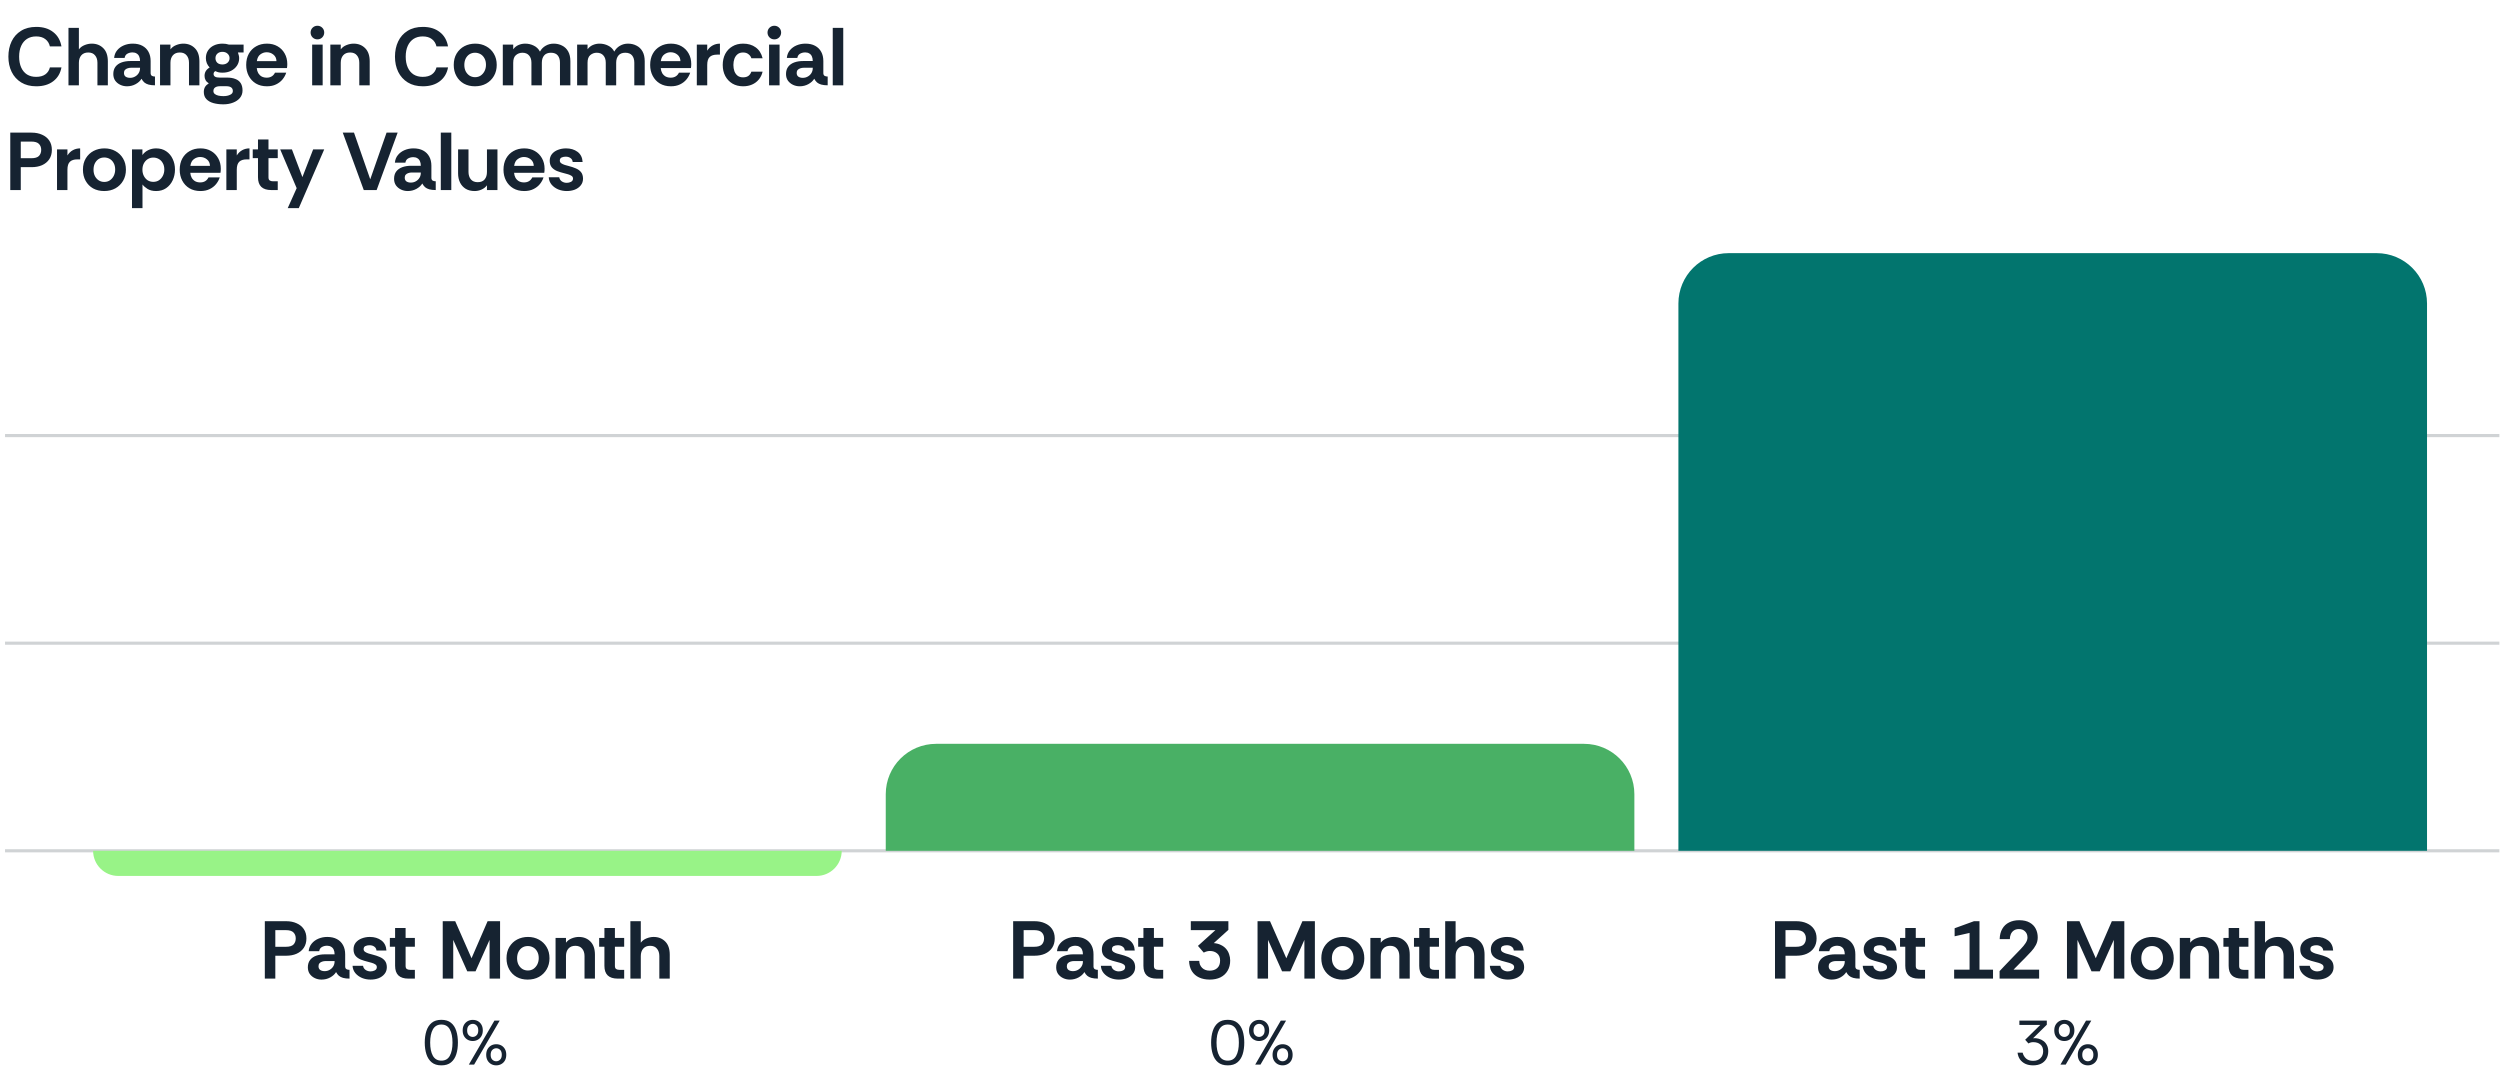<?xml version="1.0" encoding="UTF-8"?>
<svg xmlns="http://www.w3.org/2000/svg" width="358" height="156" viewBox="0 0 358 156" fill="none">
  <path d="M0.72 62.375H357.91" stroke="#162331" stroke-opacity="0.2" stroke-width="0.45"></path>
  <path d="M0.72 92.103H357.91" stroke="#162331" stroke-opacity="0.2" stroke-width="0.45"></path>
  <path d="M0.72 121.832H357.91" stroke="#162331" stroke-opacity="0.2" stroke-width="0.45"></path>
  <path d="M37.923 140.137V131.915H40.965C41.536 131.915 42.038 132.013 42.468 132.209C42.907 132.397 43.251 132.675 43.502 133.043C43.753 133.411 43.878 133.857 43.878 134.382C43.878 134.906 43.753 135.357 43.502 135.733C43.251 136.101 42.907 136.383 42.468 136.578C42.038 136.766 41.536 136.86 40.965 136.86H39.426V140.137H37.923ZM39.426 135.58H40.93C41.454 135.58 41.822 135.47 42.034 135.251C42.245 135.024 42.351 134.734 42.351 134.382C42.351 134.037 42.245 133.755 42.034 133.536C41.822 133.309 41.454 133.195 40.93 133.195H39.426V135.58ZM46.046 140.278C45.702 140.278 45.38 140.208 45.083 140.067C44.785 139.926 44.543 139.726 44.355 139.468C44.175 139.202 44.084 138.888 44.084 138.528C44.084 138.098 44.19 137.745 44.402 137.471C44.613 137.197 44.903 136.993 45.271 136.86C45.647 136.727 46.066 136.661 46.528 136.661H47.914C47.914 136.394 47.871 136.171 47.785 135.991C47.706 135.811 47.585 135.674 47.42 135.58C47.264 135.478 47.068 135.427 46.833 135.427C46.559 135.427 46.312 135.49 46.093 135.615C45.882 135.733 45.752 135.932 45.706 136.214H44.202C44.241 135.791 44.386 135.427 44.637 135.122C44.887 134.816 45.208 134.582 45.6 134.417C45.991 134.253 46.41 134.17 46.857 134.17C47.405 134.17 47.867 134.272 48.243 134.476C48.626 134.679 48.92 134.969 49.124 135.345C49.327 135.713 49.429 136.152 49.429 136.661V138.434C49.445 138.607 49.507 138.724 49.617 138.787C49.727 138.849 49.871 138.881 50.052 138.881V140.137C49.684 140.137 49.374 140.102 49.124 140.032C48.881 139.961 48.681 139.859 48.525 139.726C48.368 139.585 48.235 139.409 48.125 139.198C47.945 139.503 47.663 139.762 47.279 139.973C46.904 140.177 46.492 140.278 46.046 140.278ZM46.481 139.069C46.739 139.069 46.974 139.01 47.185 138.892C47.405 138.775 47.581 138.61 47.714 138.399C47.847 138.188 47.914 137.945 47.914 137.671V137.624H46.622C46.449 137.624 46.285 137.651 46.128 137.706C45.972 137.753 45.846 137.831 45.752 137.941C45.658 138.043 45.611 138.184 45.611 138.364C45.611 138.607 45.694 138.787 45.858 138.904C46.031 139.014 46.238 139.069 46.481 139.069ZM53.069 140.278C52.63 140.278 52.219 140.2 51.836 140.043C51.452 139.879 51.135 139.648 50.884 139.35C50.641 139.053 50.508 138.704 50.485 138.305H51.988C52.027 138.556 52.149 138.751 52.352 138.892C52.564 139.033 52.799 139.104 53.057 139.104C53.276 139.104 53.48 139.057 53.668 138.963C53.864 138.861 53.962 138.704 53.962 138.493C53.962 138.329 53.891 138.199 53.75 138.105C53.609 138.011 53.445 137.937 53.257 137.882C53.069 137.827 52.897 137.78 52.74 137.741C52.348 137.647 51.992 137.538 51.671 137.412C51.35 137.279 51.096 137.099 50.908 136.872C50.72 136.637 50.626 136.328 50.626 135.944C50.626 135.568 50.731 135.247 50.943 134.981C51.162 134.715 51.448 134.515 51.8 134.382C52.16 134.241 52.548 134.17 52.963 134.17C53.613 134.17 54.161 134.335 54.608 134.664C55.054 134.993 55.297 135.478 55.336 136.12H53.915C53.891 135.87 53.785 135.682 53.597 135.556C53.417 135.423 53.19 135.357 52.916 135.357C52.697 135.357 52.501 135.396 52.329 135.474C52.157 135.553 52.07 135.701 52.07 135.921C52.07 136.077 52.141 136.206 52.282 136.308C52.423 136.402 52.591 136.48 52.787 136.543C52.983 136.598 53.155 136.645 53.304 136.684C53.711 136.786 54.067 136.903 54.373 137.036C54.686 137.17 54.933 137.35 55.113 137.577C55.293 137.804 55.387 138.109 55.395 138.493C55.395 138.877 55.285 139.202 55.066 139.468C54.854 139.734 54.572 139.938 54.22 140.079C53.868 140.212 53.484 140.278 53.069 140.278ZM58.469 140.137C57.843 140.137 57.369 139.985 57.048 139.679C56.735 139.374 56.578 138.916 56.578 138.305V135.568H55.827V134.311H56.578V132.89H58.082V134.311H59.409V135.568H58.082V138.317C58.082 138.536 58.141 138.685 58.258 138.763C58.376 138.841 58.528 138.881 58.716 138.881H59.409V140.137H58.469ZM63.399 140.137V131.915H65.185L67.522 137.224L69.825 131.915H71.61V140.137H70.106V134.593L68.098 139.092H66.911L64.903 134.593V140.137H63.399ZM75.562 140.278C74.975 140.278 74.451 140.153 73.989 139.903C73.534 139.644 73.178 139.284 72.92 138.822C72.661 138.36 72.532 137.827 72.532 137.224C72.532 136.59 72.669 136.046 72.943 135.592C73.225 135.13 73.597 134.777 74.059 134.535C74.529 134.292 75.046 134.17 75.609 134.17C76.197 134.17 76.721 134.3 77.183 134.558C77.645 134.809 78.01 135.161 78.276 135.615C78.55 136.069 78.687 136.606 78.687 137.224C78.687 137.812 78.554 138.336 78.288 138.798C78.021 139.26 77.653 139.625 77.183 139.891C76.721 140.149 76.181 140.278 75.562 140.278ZM75.586 138.975C75.899 138.975 76.169 138.896 76.397 138.74C76.631 138.575 76.815 138.36 76.948 138.094C77.082 137.82 77.148 137.522 77.148 137.201C77.148 136.833 77.074 136.52 76.925 136.261C76.784 136.003 76.596 135.807 76.361 135.674C76.126 135.541 75.868 135.474 75.586 135.474C75.281 135.474 75.01 135.549 74.775 135.697C74.548 135.846 74.368 136.054 74.235 136.32C74.11 136.578 74.047 136.88 74.047 137.224C74.047 137.569 74.114 137.874 74.247 138.141C74.388 138.407 74.576 138.614 74.811 138.763C75.046 138.904 75.304 138.975 75.586 138.975ZM79.556 140.137V134.311H81.048V134.993C81.252 134.719 81.522 134.515 81.859 134.382C82.203 134.241 82.548 134.17 82.892 134.17C83.566 134.17 84.118 134.39 84.549 134.828C84.979 135.259 85.195 135.885 85.195 136.708V140.137H83.703V136.907C83.703 136.469 83.589 136.116 83.362 135.85C83.143 135.576 82.818 135.439 82.387 135.439C81.957 135.439 81.624 135.576 81.389 135.85C81.162 136.116 81.048 136.469 81.048 136.907V140.137H79.556ZM88.443 140.137C87.816 140.137 87.343 139.985 87.022 139.679C86.708 139.374 86.552 138.916 86.552 138.305V135.568H85.8V134.311H86.552V132.89H88.055V134.311H89.382V135.568H88.055V138.317C88.055 138.536 88.114 138.685 88.231 138.763C88.349 138.841 88.501 138.881 88.689 138.881H89.382V140.137H88.443ZM90.27 140.137V131.915H91.762V134.993C91.966 134.719 92.236 134.515 92.573 134.382C92.917 134.241 93.262 134.17 93.606 134.17C94.28 134.17 94.832 134.39 95.263 134.828C95.693 135.259 95.909 135.885 95.909 136.708V140.137H94.417V136.907C94.417 136.469 94.303 136.116 94.076 135.85C93.857 135.576 93.532 135.439 93.101 135.439C92.671 135.439 92.338 135.576 92.103 135.85C91.876 136.116 91.762 136.469 91.762 136.907V140.137H90.27Z" fill="#162331"></path>
  <path d="M63.203 152.56C62.627 152.56 62.164 152.416 61.816 152.128C61.468 151.839 61.216 151.449 61.059 150.956C60.903 150.464 60.825 149.911 60.825 149.299C60.825 148.686 60.903 148.134 61.059 147.641C61.216 147.149 61.468 146.758 61.816 146.47C62.164 146.182 62.627 146.038 63.203 146.038C63.78 146.038 64.24 146.179 64.582 146.461C64.93 146.743 65.182 147.131 65.338 147.623C65.495 148.116 65.573 148.674 65.573 149.299C65.573 149.923 65.495 150.482 65.338 150.974C65.182 151.467 64.93 151.854 64.582 152.137C64.24 152.419 63.78 152.56 63.203 152.56ZM63.203 151.884C63.756 151.884 64.158 151.653 64.411 151.191C64.669 150.728 64.798 150.098 64.798 149.299C64.798 148.5 64.669 147.87 64.411 147.407C64.158 146.945 63.756 146.713 63.203 146.713C62.657 146.713 62.252 146.945 61.987 147.407C61.729 147.87 61.6 148.5 61.6 149.299C61.6 150.098 61.729 150.728 61.987 151.191C62.252 151.653 62.657 151.884 63.203 151.884ZM67.137 152.452L70.803 146.146H71.56L67.893 152.452H67.137ZM67.695 149.074C67.425 149.074 67.179 149.011 66.957 148.885C66.74 148.758 66.569 148.584 66.443 148.362C66.317 148.134 66.254 147.867 66.254 147.56C66.254 147.248 66.317 146.981 66.443 146.758C66.575 146.53 66.752 146.353 66.975 146.227C67.197 146.107 67.44 146.047 67.704 146.047C67.975 146.047 68.218 146.107 68.434 146.227C68.65 146.347 68.821 146.521 68.948 146.749C69.013 146.864 69.062 146.99 69.092 147.128C69.122 147.26 69.137 147.404 69.137 147.56C69.137 147.873 69.071 148.143 68.938 148.371C68.812 148.593 68.641 148.764 68.425 148.885C68.209 149.011 67.966 149.074 67.695 149.074ZM67.695 148.488C67.906 148.488 68.089 148.41 68.245 148.254C68.407 148.098 68.488 147.867 68.488 147.56C68.488 147.248 68.41 147.014 68.254 146.858C68.098 146.695 67.915 146.614 67.704 146.614C67.494 146.614 67.305 146.695 67.137 146.858C66.975 147.014 66.894 147.248 66.894 147.56C66.894 147.867 66.975 148.098 67.137 148.254C67.299 148.41 67.485 148.488 67.695 148.488ZM71.064 152.56C70.794 152.56 70.548 152.497 70.326 152.371C70.11 152.245 69.938 152.071 69.812 151.848C69.686 151.62 69.623 151.353 69.623 151.047C69.623 150.734 69.686 150.467 69.812 150.245C69.944 150.017 70.119 149.839 70.335 149.713C70.557 149.593 70.8 149.533 71.064 149.533C71.335 149.533 71.578 149.593 71.794 149.713C72.01 149.833 72.181 150.008 72.308 150.236C72.374 150.35 72.422 150.476 72.452 150.614C72.482 150.746 72.497 150.89 72.497 151.047C72.497 151.359 72.434 151.629 72.308 151.857C72.181 152.08 72.01 152.251 71.794 152.371C71.578 152.497 71.335 152.56 71.064 152.56ZM71.055 151.974C71.272 151.974 71.458 151.896 71.614 151.74C71.776 151.584 71.857 151.353 71.857 151.047C71.857 150.734 71.779 150.5 71.623 150.344C71.467 150.188 71.281 150.11 71.064 150.11C70.854 150.11 70.668 150.188 70.506 150.344C70.344 150.5 70.263 150.734 70.263 151.047C70.263 151.353 70.341 151.584 70.497 151.74C70.659 151.896 70.845 151.974 71.055 151.974Z" fill="#162331"></path>
  <path d="M175.811 152.56C175.234 152.56 174.772 152.416 174.423 152.128C174.075 151.839 173.823 151.449 173.667 150.956C173.51 150.464 173.432 149.911 173.432 149.299C173.432 148.686 173.51 148.134 173.667 147.641C173.823 147.149 174.075 146.758 174.423 146.47C174.772 146.182 175.234 146.038 175.811 146.038C176.387 146.038 176.847 146.179 177.189 146.461C177.537 146.743 177.79 147.131 177.946 147.623C178.102 148.116 178.18 148.674 178.18 149.299C178.18 149.923 178.102 150.482 177.946 150.974C177.79 151.467 177.537 151.854 177.189 152.137C176.847 152.419 176.387 152.56 175.811 152.56ZM175.811 151.884C176.363 151.884 176.766 151.653 177.018 151.191C177.276 150.728 177.405 150.098 177.405 149.299C177.405 148.5 177.276 147.87 177.018 147.407C176.766 146.945 176.363 146.713 175.811 146.713C175.264 146.713 174.859 146.945 174.595 147.407C174.336 147.87 174.207 148.5 174.207 149.299C174.207 150.098 174.336 150.728 174.595 151.191C174.859 151.653 175.264 151.884 175.811 151.884ZM179.744 152.452L183.41 146.146H184.167L180.501 152.452H179.744ZM180.302 149.074C180.032 149.074 179.786 149.011 179.564 148.885C179.348 148.758 179.176 148.584 179.05 148.362C178.924 148.134 178.861 147.867 178.861 147.56C178.861 147.248 178.924 146.981 179.05 146.758C179.182 146.53 179.36 146.353 179.582 146.227C179.804 146.107 180.047 146.047 180.311 146.047C180.582 146.047 180.825 146.107 181.041 146.227C181.257 146.347 181.429 146.521 181.555 146.749C181.621 146.864 181.669 146.99 181.699 147.128C181.729 147.26 181.744 147.404 181.744 147.56C181.744 147.873 181.678 148.143 181.546 148.371C181.42 148.593 181.248 148.764 181.032 148.885C180.816 149.011 180.573 149.074 180.302 149.074ZM180.302 148.488C180.513 148.488 180.696 148.41 180.852 148.254C181.014 148.098 181.095 147.867 181.095 147.56C181.095 147.248 181.017 147.014 180.861 146.858C180.705 146.695 180.522 146.614 180.311 146.614C180.101 146.614 179.912 146.695 179.744 146.858C179.582 147.014 179.501 147.248 179.501 147.56C179.501 147.867 179.582 148.098 179.744 148.254C179.906 148.41 180.092 148.488 180.302 148.488ZM183.672 152.56C183.401 152.56 183.155 152.497 182.933 152.371C182.717 152.245 182.546 152.071 182.419 151.848C182.293 151.62 182.23 151.353 182.23 151.047C182.23 150.734 182.293 150.467 182.419 150.245C182.552 150.017 182.726 149.839 182.942 149.713C183.164 149.593 183.407 149.533 183.672 149.533C183.942 149.533 184.185 149.593 184.401 149.713C184.618 149.833 184.789 150.008 184.915 150.236C184.981 150.35 185.029 150.476 185.059 150.614C185.089 150.746 185.104 150.89 185.104 151.047C185.104 151.359 185.041 151.629 184.915 151.857C184.789 152.08 184.618 152.251 184.401 152.371C184.185 152.497 183.942 152.56 183.672 152.56ZM183.663 151.974C183.879 151.974 184.065 151.896 184.221 151.74C184.383 151.584 184.464 151.353 184.464 151.047C184.464 150.734 184.386 150.5 184.23 150.344C184.074 150.188 183.888 150.11 183.672 150.11C183.461 150.11 183.275 150.188 183.113 150.344C182.951 150.5 182.87 150.734 182.87 151.047C182.87 151.353 182.948 151.584 183.104 151.74C183.266 151.896 183.452 151.974 183.663 151.974Z" fill="#162331"></path>
  <path d="M291.139 152.56C290.724 152.56 290.358 152.488 290.04 152.344C289.721 152.194 289.463 151.983 289.265 151.713C289.073 151.437 288.956 151.113 288.914 150.74H289.643C289.721 151.071 289.884 151.35 290.13 151.578C290.376 151.8 290.712 151.911 291.139 151.911C291.601 151.911 291.956 151.782 292.202 151.524C292.454 151.266 292.58 150.938 292.58 150.542C292.58 150.116 292.448 149.791 292.184 149.569C291.925 149.347 291.58 149.236 291.148 149.236C291.034 149.236 290.92 149.251 290.805 149.281C290.691 149.311 290.58 149.359 290.472 149.425L290.004 148.894L292.175 146.767H289.175V146.146H293.103V146.74L291.139 148.677C291.409 148.647 291.673 148.668 291.932 148.74C292.19 148.806 292.421 148.918 292.625 149.074C292.835 149.23 293.001 149.431 293.121 149.677C293.247 149.923 293.31 150.209 293.31 150.533C293.31 150.959 293.217 151.326 293.031 151.632C292.85 151.932 292.598 152.164 292.274 152.326C291.95 152.482 291.571 152.56 291.139 152.56ZM295.054 152.452L298.72 146.146H299.477L295.811 152.452H295.054ZM295.612 149.074C295.342 149.074 295.096 149.011 294.874 148.885C294.658 148.758 294.486 148.584 294.36 148.362C294.234 148.134 294.171 147.867 294.171 147.56C294.171 147.248 294.234 146.981 294.36 146.758C294.492 146.53 294.67 146.353 294.892 146.227C295.114 146.107 295.357 146.047 295.622 146.047C295.892 146.047 296.135 146.107 296.351 146.227C296.567 146.347 296.739 146.521 296.865 146.749C296.931 146.864 296.979 146.99 297.009 147.128C297.039 147.26 297.054 147.404 297.054 147.56C297.054 147.873 296.988 148.143 296.856 148.371C296.73 148.593 296.558 148.764 296.342 148.885C296.126 149.011 295.883 149.074 295.612 149.074ZM295.612 148.488C295.823 148.488 296.006 148.41 296.162 148.254C296.324 148.098 296.405 147.867 296.405 147.56C296.405 147.248 296.327 147.014 296.171 146.858C296.015 146.695 295.832 146.614 295.622 146.614C295.411 146.614 295.222 146.695 295.054 146.858C294.892 147.014 294.811 147.248 294.811 147.56C294.811 147.867 294.892 148.098 295.054 148.254C295.216 148.41 295.402 148.488 295.612 148.488ZM298.982 152.56C298.711 152.56 298.465 152.497 298.243 152.371C298.027 152.245 297.856 152.071 297.73 151.848C297.603 151.62 297.54 151.353 297.54 151.047C297.54 150.734 297.603 150.467 297.73 150.245C297.862 150.017 298.036 149.839 298.252 149.713C298.474 149.593 298.717 149.533 298.982 149.533C299.252 149.533 299.495 149.593 299.711 149.713C299.928 149.833 300.099 150.008 300.225 150.236C300.291 150.35 300.339 150.476 300.369 150.614C300.399 150.746 300.414 150.89 300.414 151.047C300.414 151.359 300.351 151.629 300.225 151.857C300.099 152.08 299.928 152.251 299.711 152.371C299.495 152.497 299.252 152.56 298.982 152.56ZM298.973 151.974C299.189 151.974 299.375 151.896 299.531 151.74C299.693 151.584 299.774 151.353 299.774 151.047C299.774 150.734 299.696 150.5 299.54 150.344C299.384 150.188 299.198 150.11 298.982 150.11C298.772 150.11 298.585 150.188 298.423 150.344C298.261 150.5 298.18 150.734 298.18 151.047C298.18 151.353 298.258 151.584 298.414 151.74C298.576 151.896 298.762 151.974 298.973 151.974Z" fill="#162331"></path>
  <path d="M145.083 140.137V131.915H148.125C148.697 131.915 149.198 132.013 149.628 132.209C150.067 132.397 150.411 132.675 150.662 133.043C150.913 133.411 151.038 133.857 151.038 134.382C151.038 134.906 150.913 135.357 150.662 135.733C150.411 136.101 150.067 136.383 149.628 136.578C149.198 136.766 148.697 136.86 148.125 136.86H146.586V140.137H145.083ZM146.586 135.58H148.09C148.614 135.58 148.982 135.47 149.194 135.251C149.405 135.024 149.511 134.734 149.511 134.382C149.511 134.037 149.405 133.755 149.194 133.536C148.982 133.309 148.614 133.195 148.09 133.195H146.586V135.58ZM153.206 140.278C152.862 140.278 152.541 140.208 152.243 140.067C151.945 139.926 151.703 139.726 151.515 139.468C151.335 139.202 151.245 138.888 151.245 138.528C151.245 138.098 151.35 137.745 151.562 137.471C151.773 137.197 152.063 136.993 152.431 136.86C152.807 136.727 153.226 136.661 153.688 136.661H155.074C155.074 136.394 155.031 136.171 154.945 135.991C154.866 135.811 154.745 135.674 154.58 135.58C154.424 135.478 154.228 135.427 153.993 135.427C153.719 135.427 153.472 135.49 153.253 135.615C153.042 135.733 152.913 135.932 152.866 136.214H151.362C151.401 135.791 151.546 135.427 151.797 135.122C152.047 134.816 152.368 134.582 152.76 134.417C153.151 134.253 153.57 134.17 154.017 134.17C154.565 134.17 155.027 134.272 155.403 134.476C155.786 134.679 156.08 134.969 156.284 135.345C156.487 135.713 156.589 136.152 156.589 136.661V138.434C156.605 138.607 156.667 138.724 156.777 138.787C156.887 138.849 157.032 138.881 157.212 138.881V140.137C156.844 140.137 156.534 140.102 156.284 140.032C156.041 139.961 155.841 139.859 155.685 139.726C155.528 139.585 155.395 139.409 155.285 139.198C155.105 139.503 154.823 139.762 154.44 139.973C154.064 140.177 153.653 140.278 153.206 140.278ZM153.641 139.069C153.899 139.069 154.134 139.01 154.346 138.892C154.565 138.775 154.741 138.61 154.874 138.399C155.007 138.188 155.074 137.945 155.074 137.671V137.624H153.782C153.609 137.624 153.445 137.651 153.288 137.706C153.132 137.753 153.006 137.831 152.913 137.941C152.819 138.043 152.772 138.184 152.772 138.364C152.772 138.607 152.854 138.787 153.018 138.904C153.191 139.014 153.398 139.069 153.641 139.069ZM160.229 140.278C159.79 140.278 159.379 140.2 158.996 140.043C158.612 139.879 158.295 139.648 158.044 139.35C157.801 139.053 157.668 138.704 157.645 138.305H159.148C159.187 138.556 159.309 138.751 159.512 138.892C159.724 139.033 159.959 139.104 160.217 139.104C160.436 139.104 160.64 139.057 160.828 138.963C161.024 138.861 161.122 138.704 161.122 138.493C161.122 138.329 161.051 138.199 160.91 138.105C160.769 138.011 160.605 137.937 160.417 137.882C160.229 137.827 160.057 137.78 159.9 137.741C159.508 137.647 159.152 137.538 158.831 137.412C158.51 137.279 158.256 137.099 158.068 136.872C157.88 136.637 157.786 136.328 157.786 135.944C157.786 135.568 157.891 135.247 158.103 134.981C158.322 134.715 158.608 134.515 158.96 134.382C159.321 134.241 159.708 134.17 160.123 134.17C160.773 134.17 161.321 134.335 161.768 134.664C162.214 134.993 162.457 135.478 162.496 136.12H161.075C161.051 135.87 160.945 135.682 160.757 135.556C160.577 135.423 160.35 135.357 160.076 135.357C159.857 135.357 159.661 135.396 159.489 135.474C159.317 135.553 159.23 135.701 159.23 135.921C159.23 136.077 159.301 136.206 159.442 136.308C159.583 136.402 159.751 136.48 159.947 136.543C160.143 136.598 160.315 136.645 160.464 136.684C160.871 136.786 161.227 136.903 161.533 137.036C161.846 137.17 162.093 137.35 162.273 137.577C162.453 137.804 162.547 138.109 162.555 138.493C162.555 138.877 162.445 139.202 162.226 139.468C162.014 139.734 161.732 139.938 161.38 140.079C161.028 140.212 160.644 140.278 160.229 140.278ZM165.629 140.137C165.003 140.137 164.529 139.985 164.208 139.679C163.895 139.374 163.738 138.916 163.738 138.305V135.568H162.987V134.311H163.738V132.89H165.242V134.311H166.569V135.568H165.242V138.317C165.242 138.536 165.301 138.685 165.418 138.763C165.536 138.841 165.688 138.881 165.876 138.881H166.569V140.137H165.629ZM173.238 140.278C172.658 140.278 172.149 140.177 171.711 139.973C171.272 139.769 170.927 139.468 170.677 139.069C170.426 138.669 170.293 138.18 170.277 137.6H171.734C171.742 138 171.879 138.332 172.145 138.599C172.411 138.865 172.776 138.998 173.238 138.998C173.676 138.998 174.032 138.877 174.306 138.634C174.58 138.391 174.718 138.031 174.718 137.553C174.718 137.107 174.577 136.766 174.295 136.531C174.021 136.296 173.672 136.179 173.249 136.179C173.085 136.179 172.928 136.202 172.779 136.249C172.638 136.289 172.505 136.343 172.38 136.414L171.546 135.451L174.048 133.195H170.524V131.915H175.904V133.16L173.813 135.051C174.205 135.083 174.545 135.173 174.835 135.322C175.133 135.462 175.379 135.647 175.575 135.874C175.771 136.101 175.916 136.359 176.01 136.649C176.111 136.931 176.162 137.228 176.162 137.542C176.162 138.113 176.037 138.607 175.786 139.022C175.544 139.429 175.203 139.742 174.765 139.961C174.326 140.173 173.817 140.278 173.238 140.278ZM180.08 140.137V131.915H181.866L184.203 137.224L186.505 131.915H188.291V140.137H186.787V134.593L184.779 139.092H183.592L181.584 134.593V140.137H180.08ZM192.243 140.278C191.656 140.278 191.131 140.153 190.669 139.903C190.215 139.644 189.859 139.284 189.6 138.822C189.342 138.36 189.213 137.827 189.213 137.224C189.213 136.59 189.35 136.046 189.624 135.592C189.906 135.13 190.278 134.777 190.74 134.535C191.21 134.292 191.727 134.17 192.29 134.17C192.878 134.17 193.402 134.3 193.864 134.558C194.326 134.809 194.69 135.161 194.957 135.615C195.231 136.069 195.368 136.606 195.368 137.224C195.368 137.812 195.235 138.336 194.968 138.798C194.702 139.26 194.334 139.625 193.864 139.891C193.402 140.149 192.862 140.278 192.243 140.278ZM192.267 138.975C192.58 138.975 192.85 138.896 193.077 138.74C193.312 138.575 193.496 138.36 193.629 138.094C193.763 137.82 193.829 137.522 193.829 137.201C193.829 136.833 193.755 136.52 193.606 136.261C193.465 136.003 193.277 135.807 193.042 135.674C192.807 135.541 192.549 135.474 192.267 135.474C191.961 135.474 191.691 135.549 191.456 135.697C191.229 135.846 191.049 136.054 190.916 136.32C190.791 136.578 190.728 136.88 190.728 137.224C190.728 137.569 190.795 137.874 190.928 138.141C191.069 138.407 191.257 138.614 191.492 138.763C191.727 138.904 191.985 138.975 192.267 138.975ZM196.237 140.137V134.311H197.729V134.993C197.933 134.719 198.203 134.515 198.54 134.382C198.884 134.241 199.229 134.17 199.573 134.17C200.247 134.17 200.799 134.39 201.23 134.828C201.66 135.259 201.876 135.885 201.876 136.708V140.137H200.384V136.907C200.384 136.469 200.27 136.116 200.043 135.85C199.824 135.576 199.499 135.439 199.068 135.439C198.638 135.439 198.305 135.576 198.07 135.85C197.843 136.116 197.729 136.469 197.729 136.907V140.137H196.237ZM205.124 140.137C204.497 140.137 204.023 139.985 203.702 139.679C203.389 139.374 203.233 138.916 203.233 138.305V135.568H202.481V134.311H203.233V132.89H204.736V134.311H206.063V135.568H204.736V138.317C204.736 138.536 204.795 138.685 204.912 138.763C205.03 138.841 205.182 138.881 205.37 138.881H206.063V140.137H205.124ZM206.951 140.137V131.915H208.443V134.993C208.647 134.719 208.917 134.515 209.253 134.382C209.598 134.241 209.943 134.17 210.287 134.17C210.961 134.17 211.513 134.39 211.943 134.828C212.374 135.259 212.589 135.885 212.589 136.708V140.137H211.098V136.907C211.098 136.469 210.984 136.116 210.757 135.85C210.538 135.576 210.213 135.439 209.782 135.439C209.351 135.439 209.019 135.576 208.784 135.85C208.557 136.116 208.443 136.469 208.443 136.907V140.137H206.951ZM215.931 140.278C215.493 140.278 215.082 140.2 214.698 140.043C214.314 139.879 213.997 139.648 213.747 139.35C213.504 139.053 213.371 138.704 213.347 138.305H214.851C214.89 138.556 215.011 138.751 215.215 138.892C215.426 139.033 215.661 139.104 215.92 139.104C216.139 139.104 216.343 139.057 216.53 138.963C216.726 138.861 216.824 138.704 216.824 138.493C216.824 138.329 216.754 138.199 216.613 138.105C216.472 138.011 216.307 137.937 216.119 137.882C215.931 137.827 215.759 137.78 215.603 137.741C215.211 137.647 214.855 137.538 214.534 137.412C214.213 137.279 213.958 137.099 213.77 136.872C213.582 136.637 213.488 136.328 213.488 135.944C213.488 135.568 213.594 135.247 213.805 134.981C214.025 134.715 214.31 134.515 214.663 134.382C215.023 134.241 215.411 134.17 215.826 134.17C216.476 134.17 217.024 134.335 217.47 134.664C217.917 134.993 218.159 135.478 218.198 136.12H216.777C216.754 135.87 216.648 135.682 216.46 135.556C216.28 135.423 216.053 135.357 215.779 135.357C215.559 135.357 215.364 135.396 215.191 135.474C215.019 135.553 214.933 135.701 214.933 135.921C214.933 136.077 215.003 136.206 215.144 136.308C215.285 136.402 215.454 136.48 215.65 136.543C215.845 136.598 216.018 136.645 216.166 136.684C216.574 136.786 216.93 136.903 217.235 137.036C217.548 137.17 217.795 137.35 217.975 137.577C218.155 137.804 218.249 138.109 218.257 138.493C218.257 138.877 218.148 139.202 217.928 139.468C217.717 139.734 217.435 139.938 217.083 140.079C216.73 140.212 216.346 140.278 215.931 140.278Z" fill="#162331"></path>
  <path d="M5.195 12.357C4.349 12.357 3.629 12.172 3.034 11.805C2.439 11.436 1.984 10.935 1.671 10.301C1.358 9.659 1.201 8.931 1.201 8.116C1.201 7.302 1.354 6.574 1.659 5.931C1.965 5.289 2.415 4.784 3.01 4.416C3.605 4.04 4.334 3.852 5.195 3.852C6.182 3.852 6.988 4.099 7.615 4.592C8.249 5.078 8.644 5.763 8.801 6.648H7.145C7.043 6.202 6.824 5.853 6.487 5.602C6.158 5.344 5.72 5.215 5.172 5.215C4.67 5.215 4.236 5.332 3.868 5.567C3.507 5.802 3.229 6.135 3.034 6.566C2.838 6.996 2.74 7.513 2.74 8.116C2.74 8.711 2.838 9.228 3.034 9.667C3.229 10.097 3.507 10.43 3.868 10.665C4.236 10.892 4.67 11.006 5.172 11.006C5.72 11.006 6.158 10.888 6.487 10.653C6.824 10.411 7.043 10.078 7.145 9.655H8.801C8.644 10.501 8.249 11.162 7.615 11.64C6.988 12.118 6.182 12.357 5.195 12.357ZM9.806 12.216V3.993H11.297V7.071C11.501 6.797 11.771 6.593 12.108 6.46C12.452 6.319 12.797 6.249 13.142 6.249C13.815 6.249 14.367 6.468 14.798 6.906C15.228 7.337 15.444 7.963 15.444 8.786V12.216H13.952V8.985C13.952 8.547 13.838 8.194 13.611 7.928C13.392 7.654 13.067 7.517 12.636 7.517C12.206 7.517 11.873 7.654 11.638 7.928C11.411 8.194 11.297 8.547 11.297 8.985V12.216H9.806ZM18.187 12.357C17.842 12.357 17.521 12.286 17.224 12.145C16.926 12.004 16.683 11.805 16.495 11.546C16.315 11.28 16.225 10.967 16.225 10.606C16.225 10.176 16.331 9.823 16.542 9.549C16.754 9.275 17.043 9.072 17.412 8.938C17.787 8.805 18.206 8.739 18.668 8.739H20.054C20.054 8.472 20.011 8.249 19.925 8.069C19.847 7.889 19.726 7.752 19.561 7.658C19.404 7.556 19.209 7.505 18.974 7.505C18.7 7.505 18.453 7.568 18.234 7.693C18.022 7.811 17.893 8.01 17.846 8.292H16.343C16.382 7.87 16.527 7.505 16.777 7.2C17.028 6.895 17.349 6.66 17.74 6.495C18.132 6.331 18.551 6.249 18.997 6.249C19.545 6.249 20.007 6.35 20.383 6.554C20.767 6.758 21.061 7.047 21.264 7.423C21.468 7.791 21.57 8.23 21.57 8.739V10.512C21.585 10.685 21.648 10.802 21.758 10.865C21.867 10.927 22.012 10.959 22.192 10.959V12.216C21.824 12.216 21.515 12.18 21.264 12.11C21.021 12.039 20.822 11.938 20.665 11.805C20.509 11.664 20.375 11.487 20.266 11.276C20.086 11.581 19.804 11.84 19.42 12.051C19.044 12.255 18.633 12.357 18.187 12.357ZM18.621 11.147C18.88 11.147 19.115 11.088 19.326 10.97C19.545 10.853 19.722 10.689 19.855 10.477C19.988 10.266 20.054 10.023 20.054 9.749V9.702H18.762C18.59 9.702 18.426 9.729 18.269 9.784C18.112 9.831 17.987 9.909 17.893 10.019C17.799 10.121 17.752 10.262 17.752 10.442C17.752 10.685 17.834 10.865 17.999 10.982C18.171 11.092 18.379 11.147 18.621 11.147ZM22.917 12.216V6.389H24.409V7.071C24.612 6.797 24.882 6.593 25.219 6.46C25.564 6.319 25.908 6.249 26.253 6.249C26.926 6.249 27.478 6.468 27.909 6.906C28.34 7.337 28.555 7.963 28.555 8.786V12.216H27.063V8.985C27.063 8.547 26.95 8.194 26.723 7.928C26.503 7.654 26.178 7.517 25.748 7.517C25.317 7.517 24.984 7.654 24.749 7.928C24.522 8.194 24.409 8.547 24.409 8.985V12.216H22.917ZM31.993 14.941C31.461 14.941 30.983 14.882 30.56 14.764C30.137 14.647 29.8 14.455 29.55 14.189C29.307 13.931 29.186 13.59 29.186 13.167C29.186 12.893 29.244 12.654 29.362 12.45C29.48 12.255 29.66 12.082 29.902 11.934C29.699 11.816 29.546 11.667 29.444 11.487C29.342 11.307 29.291 11.1 29.291 10.865C29.291 10.348 29.534 9.949 30.02 9.667C29.848 9.487 29.714 9.283 29.62 9.056C29.526 8.821 29.48 8.578 29.48 8.328C29.48 7.905 29.581 7.541 29.785 7.235C29.988 6.922 30.27 6.679 30.631 6.507C30.991 6.335 31.402 6.249 31.864 6.249C32.201 6.249 32.51 6.296 32.792 6.389H34.883V7.517H34.072C34.119 7.65 34.158 7.783 34.19 7.916C34.229 8.05 34.248 8.187 34.248 8.328C34.248 8.735 34.143 9.095 33.931 9.408C33.72 9.721 33.434 9.968 33.074 10.148C32.721 10.32 32.318 10.407 31.864 10.407C31.668 10.407 31.488 10.391 31.324 10.36C31.159 10.32 30.999 10.262 30.842 10.184C30.67 10.27 30.584 10.407 30.584 10.595C30.584 10.939 30.869 11.111 31.441 11.111H32.51C32.98 11.111 33.379 11.178 33.708 11.311C34.045 11.436 34.299 11.636 34.472 11.91C34.644 12.184 34.73 12.533 34.73 12.956C34.73 13.363 34.609 13.715 34.366 14.013C34.123 14.31 33.794 14.537 33.379 14.694C32.964 14.858 32.502 14.941 31.993 14.941ZM31.993 13.766C32.369 13.766 32.686 13.703 32.945 13.578C33.211 13.461 33.344 13.281 33.344 13.038C33.344 12.576 33.023 12.345 32.381 12.345H31.535C31.222 12.345 30.979 12.403 30.807 12.521C30.642 12.638 30.56 12.811 30.56 13.038C30.56 13.218 30.627 13.359 30.76 13.461C30.893 13.57 31.069 13.649 31.288 13.696C31.508 13.743 31.743 13.766 31.993 13.766ZM31.852 9.232C32.15 9.232 32.392 9.15 32.581 8.985C32.776 8.813 32.874 8.594 32.874 8.328C32.874 8.069 32.776 7.854 32.581 7.682C32.392 7.509 32.15 7.423 31.852 7.423C31.555 7.423 31.312 7.509 31.124 7.682C30.944 7.854 30.854 8.069 30.854 8.328C30.854 8.594 30.94 8.813 31.112 8.985C31.292 9.15 31.539 9.232 31.852 9.232ZM38.227 12.357C37.616 12.357 37.087 12.223 36.641 11.957C36.203 11.691 35.862 11.327 35.619 10.865C35.376 10.403 35.255 9.882 35.255 9.303C35.255 8.684 35.38 8.147 35.631 7.693C35.882 7.239 36.23 6.887 36.676 6.636C37.123 6.378 37.639 6.249 38.227 6.249C38.806 6.249 39.311 6.374 39.742 6.624C40.181 6.875 40.521 7.22 40.764 7.658C41.014 8.097 41.14 8.602 41.14 9.173C41.14 9.275 41.136 9.377 41.128 9.479C41.12 9.573 41.108 9.663 41.093 9.749H36.77C36.794 10.023 36.864 10.266 36.982 10.477C37.107 10.681 37.271 10.841 37.475 10.959C37.687 11.068 37.925 11.123 38.191 11.123C38.466 11.123 38.7 11.065 38.896 10.947C39.1 10.829 39.26 10.649 39.378 10.407H40.987C40.877 10.751 40.701 11.072 40.459 11.37C40.216 11.667 39.907 11.906 39.531 12.086C39.163 12.267 38.728 12.357 38.227 12.357ZM36.782 8.75H39.589C39.581 8.359 39.437 8.05 39.155 7.823C38.881 7.595 38.556 7.482 38.18 7.482C37.859 7.482 37.561 7.584 37.287 7.787C37.013 7.983 36.845 8.304 36.782 8.75ZM45.453 5.638C45.187 5.638 44.956 5.544 44.76 5.356C44.572 5.16 44.478 4.929 44.478 4.663C44.478 4.389 44.572 4.158 44.76 3.97C44.956 3.782 45.187 3.688 45.453 3.688C45.727 3.688 45.958 3.782 46.146 3.97C46.334 4.158 46.428 4.389 46.428 4.663C46.428 4.929 46.334 5.16 46.146 5.356C45.958 5.544 45.727 5.638 45.453 5.638ZM44.701 12.216V6.389H46.205V12.216H44.701ZM47.304 12.216V6.389H48.796V7.071C48.999 6.797 49.269 6.593 49.606 6.46C49.951 6.319 50.295 6.249 50.64 6.249C51.313 6.249 51.865 6.468 52.296 6.906C52.727 7.337 52.942 7.963 52.942 8.786V12.216H51.45V8.985C51.45 8.547 51.337 8.194 51.11 7.928C50.89 7.654 50.565 7.517 50.135 7.517C49.704 7.517 49.371 7.654 49.136 7.928C48.909 8.194 48.796 8.547 48.796 8.985V12.216H47.304ZM60.553 12.357C59.708 12.357 58.987 12.172 58.392 11.805C57.797 11.436 57.343 10.935 57.029 10.301C56.716 9.659 56.56 8.931 56.56 8.116C56.56 7.302 56.712 6.574 57.018 5.931C57.323 5.289 57.773 4.784 58.369 4.416C58.964 4.04 59.692 3.852 60.553 3.852C61.54 3.852 62.347 4.099 62.973 4.592C63.607 5.078 64.003 5.763 64.159 6.648H62.503C62.401 6.202 62.182 5.853 61.846 5.602C61.517 5.344 61.078 5.215 60.53 5.215C60.029 5.215 59.594 5.332 59.226 5.567C58.866 5.802 58.588 6.135 58.392 6.566C58.196 6.996 58.098 7.513 58.098 8.116C58.098 8.711 58.196 9.228 58.392 9.667C58.588 10.097 58.866 10.43 59.226 10.665C59.594 10.892 60.029 11.006 60.53 11.006C61.078 11.006 61.517 10.888 61.846 10.653C62.182 10.411 62.401 10.078 62.503 9.655H64.159C64.003 10.501 63.607 11.162 62.973 11.64C62.347 12.118 61.54 12.357 60.553 12.357ZM68.007 12.357C67.419 12.357 66.894 12.231 66.433 11.981C65.978 11.722 65.622 11.362 65.364 10.9C65.105 10.438 64.976 9.905 64.976 9.303C64.976 8.668 65.113 8.124 65.387 7.67C65.669 7.208 66.041 6.855 66.503 6.613C66.973 6.37 67.49 6.249 68.053 6.249C68.641 6.249 69.165 6.378 69.627 6.636C70.09 6.887 70.454 7.239 70.72 7.693C70.994 8.147 71.131 8.684 71.131 9.303C71.131 9.89 70.998 10.415 70.732 10.877C70.465 11.338 70.097 11.703 69.627 11.969C69.165 12.227 68.625 12.357 68.007 12.357ZM68.03 11.053C68.343 11.053 68.613 10.974 68.841 10.818C69.075 10.653 69.259 10.438 69.393 10.172C69.526 9.898 69.592 9.6 69.592 9.279C69.592 8.911 69.518 8.598 69.369 8.339C69.228 8.081 69.04 7.885 68.805 7.752C68.57 7.619 68.312 7.552 68.03 7.552C67.725 7.552 67.454 7.627 67.219 7.776C66.992 7.924 66.812 8.132 66.679 8.398C66.554 8.656 66.491 8.958 66.491 9.303C66.491 9.647 66.558 9.952 66.691 10.219C66.832 10.485 67.02 10.693 67.255 10.841C67.49 10.982 67.748 11.053 68.03 11.053ZM72.001 12.216V6.389H73.492V7.059C73.688 6.785 73.939 6.581 74.244 6.448C74.549 6.315 74.871 6.249 75.207 6.249C75.646 6.249 76.053 6.343 76.429 6.53C76.813 6.711 77.11 6.996 77.322 7.388C77.517 7.028 77.787 6.75 78.132 6.554C78.484 6.35 78.868 6.249 79.283 6.249C79.73 6.249 80.133 6.343 80.493 6.53C80.861 6.711 81.151 6.989 81.362 7.364C81.574 7.74 81.679 8.21 81.679 8.774V12.216H80.188V8.985C80.188 8.547 80.082 8.198 79.871 7.94C79.659 7.682 79.334 7.552 78.896 7.552C78.465 7.552 78.14 7.682 77.921 7.94C77.701 8.198 77.592 8.547 77.592 8.985V12.216H76.1V8.985C76.1 8.539 75.986 8.191 75.759 7.94C75.54 7.682 75.223 7.552 74.808 7.552C74.456 7.552 74.146 7.666 73.88 7.893C73.621 8.112 73.492 8.476 73.492 8.985V12.216H72.001ZM82.645 12.216V6.389H84.137V7.059C84.333 6.785 84.584 6.581 84.889 6.448C85.195 6.315 85.516 6.249 85.852 6.249C86.291 6.249 86.698 6.343 87.074 6.53C87.457 6.711 87.755 6.996 87.966 7.388C88.162 7.028 88.433 6.75 88.777 6.554C89.129 6.35 89.513 6.249 89.928 6.249C90.374 6.249 90.778 6.343 91.138 6.53C91.506 6.711 91.796 6.989 92.007 7.364C92.219 7.74 92.324 8.21 92.324 8.774V12.216H90.833V8.985C90.833 8.547 90.727 8.198 90.516 7.94C90.304 7.682 89.979 7.552 89.54 7.552C89.11 7.552 88.785 7.682 88.566 7.94C88.346 8.198 88.237 8.547 88.237 8.985V12.216H86.745V8.985C86.745 8.539 86.631 8.191 86.404 7.94C86.185 7.682 85.868 7.552 85.453 7.552C85.1 7.552 84.791 7.666 84.525 7.893C84.266 8.112 84.137 8.476 84.137 8.985V12.216H82.645ZM96.074 12.357C95.463 12.357 94.935 12.223 94.489 11.957C94.05 11.691 93.709 11.327 93.467 10.865C93.224 10.403 93.103 9.882 93.103 9.303C93.103 8.684 93.228 8.147 93.478 7.693C93.729 7.239 94.078 6.887 94.524 6.636C94.97 6.378 95.487 6.249 96.074 6.249C96.654 6.249 97.159 6.374 97.59 6.624C98.028 6.875 98.369 7.22 98.612 7.658C98.862 8.097 98.987 8.602 98.987 9.173C98.987 9.275 98.984 9.377 98.976 9.479C98.968 9.573 98.956 9.663 98.94 9.749H94.618C94.641 10.023 94.712 10.266 94.829 10.477C94.954 10.681 95.119 10.841 95.323 10.959C95.534 11.068 95.773 11.123 96.039 11.123C96.313 11.123 96.548 11.065 96.744 10.947C96.948 10.829 97.108 10.649 97.225 10.407H98.835C98.725 10.751 98.549 11.072 98.306 11.37C98.063 11.667 97.754 11.906 97.378 12.086C97.01 12.267 96.576 12.357 96.074 12.357ZM94.63 8.75H97.437C97.429 8.359 97.284 8.05 97.002 7.823C96.728 7.595 96.403 7.482 96.027 7.482C95.706 7.482 95.409 7.584 95.135 7.787C94.861 7.983 94.692 8.304 94.63 8.75ZM99.783 12.216V6.389H101.275V7.259C101.478 6.93 101.737 6.679 102.05 6.507C102.363 6.335 102.712 6.249 103.095 6.249V7.823H102.696C102.218 7.823 101.862 7.936 101.627 8.163C101.392 8.39 101.275 8.77 101.275 9.303V12.216H99.783ZM106.42 12.357C105.833 12.357 105.32 12.227 104.881 11.969C104.443 11.703 104.102 11.342 103.859 10.888C103.617 10.426 103.495 9.898 103.495 9.303C103.495 8.715 103.613 8.191 103.848 7.729C104.09 7.267 104.431 6.906 104.869 6.648C105.308 6.382 105.825 6.249 106.42 6.249C107.125 6.249 107.72 6.425 108.205 6.777C108.699 7.129 109.032 7.65 109.204 8.339H107.595C107.524 8.112 107.387 7.92 107.183 7.764C106.988 7.599 106.729 7.517 106.408 7.517C106.087 7.517 105.825 7.599 105.621 7.764C105.418 7.928 105.265 8.147 105.163 8.422C105.069 8.688 105.022 8.981 105.022 9.303C105.022 9.624 105.069 9.921 105.163 10.195C105.265 10.461 105.418 10.677 105.621 10.841C105.825 10.998 106.087 11.076 106.408 11.076C106.714 11.076 106.964 11.01 107.16 10.877C107.356 10.736 107.501 10.532 107.595 10.266H109.204C109.102 10.704 108.918 11.08 108.652 11.393C108.393 11.707 108.072 11.945 107.689 12.11C107.313 12.274 106.89 12.357 106.42 12.357ZM110.883 5.638C110.617 5.638 110.386 5.544 110.19 5.356C110.002 5.16 109.908 4.929 109.908 4.663C109.908 4.389 110.002 4.158 110.19 3.97C110.386 3.782 110.617 3.688 110.883 3.688C111.157 3.688 111.388 3.782 111.576 3.97C111.764 4.158 111.858 4.389 111.858 4.663C111.858 4.929 111.764 5.16 111.576 5.356C111.388 5.544 111.157 5.638 110.883 5.638ZM110.131 12.216V6.389H111.635V12.216H110.131ZM114.519 12.357C114.174 12.357 113.853 12.286 113.556 12.145C113.258 12.004 113.016 11.805 112.828 11.546C112.647 11.28 112.557 10.967 112.557 10.606C112.557 10.176 112.663 9.823 112.875 9.549C113.086 9.275 113.376 9.072 113.744 8.938C114.12 8.805 114.539 8.739 115.001 8.739H116.387C116.387 8.472 116.344 8.249 116.257 8.069C116.179 7.889 116.058 7.752 115.893 7.658C115.737 7.556 115.541 7.505 115.306 7.505C115.032 7.505 114.785 7.568 114.566 7.693C114.355 7.811 114.225 8.01 114.178 8.292H112.675C112.714 7.87 112.859 7.505 113.109 7.2C113.36 6.895 113.681 6.66 114.073 6.495C114.464 6.331 114.883 6.249 115.33 6.249C115.878 6.249 116.34 6.35 116.716 6.554C117.099 6.758 117.393 7.047 117.597 7.423C117.8 7.791 117.902 8.23 117.902 8.739V10.512C117.918 10.685 117.98 10.802 118.09 10.865C118.199 10.927 118.344 10.959 118.524 10.959V12.216C118.156 12.216 117.847 12.18 117.597 12.11C117.354 12.039 117.154 11.938 116.997 11.805C116.841 11.664 116.708 11.487 116.598 11.276C116.418 11.581 116.136 11.84 115.752 12.051C115.376 12.255 114.965 12.357 114.519 12.357ZM114.954 11.147C115.212 11.147 115.447 11.088 115.658 10.97C115.878 10.853 116.054 10.689 116.187 10.477C116.32 10.266 116.387 10.023 116.387 9.749V9.702H115.095C114.922 9.702 114.758 9.729 114.601 9.784C114.445 9.831 114.319 9.909 114.225 10.019C114.131 10.121 114.084 10.262 114.084 10.442C114.084 10.685 114.167 10.865 114.331 10.982C114.503 11.092 114.711 11.147 114.954 11.147ZM119.249 12.216V3.993H120.753V12.216H119.249ZM1.471 27.216V18.993H4.514C5.085 18.993 5.587 19.091 6.017 19.287C6.456 19.475 6.8 19.753 7.051 20.121C7.301 20.489 7.427 20.935 7.427 21.46C7.427 21.985 7.301 22.435 7.051 22.811C6.8 23.179 6.456 23.461 6.017 23.657C5.587 23.844 5.085 23.938 4.514 23.938H2.975V27.216H1.471ZM2.975 22.658H4.479C5.003 22.658 5.371 22.548 5.583 22.329C5.794 22.102 5.9 21.812 5.9 21.46C5.9 21.115 5.794 20.834 5.583 20.614C5.371 20.387 5.003 20.274 4.479 20.274H2.975V22.658ZM8.165 27.216V21.39H9.657V22.259C9.861 21.93 10.119 21.679 10.432 21.507C10.745 21.335 11.094 21.248 11.478 21.248V22.823H11.078C10.601 22.823 10.244 22.936 10.009 23.163C9.774 23.39 9.657 23.77 9.657 24.302V27.216H8.165ZM14.908 27.357C14.321 27.357 13.796 27.231 13.334 26.981C12.88 26.722 12.523 26.362 12.265 25.9C12.007 25.438 11.877 24.905 11.877 24.302C11.877 23.668 12.014 23.124 12.289 22.67C12.57 22.208 12.942 21.855 13.404 21.613C13.874 21.37 14.391 21.248 14.955 21.248C15.542 21.248 16.067 21.378 16.529 21.636C16.991 21.887 17.355 22.239 17.621 22.693C17.895 23.148 18.032 23.684 18.032 24.302C18.032 24.89 17.899 25.415 17.633 25.877C17.367 26.338 16.999 26.703 16.529 26.969C16.067 27.227 15.527 27.357 14.908 27.357ZM14.931 26.053C15.245 26.053 15.515 25.974 15.742 25.818C15.977 25.653 16.161 25.438 16.294 25.172C16.427 24.898 16.494 24.6 16.494 24.279C16.494 23.911 16.419 23.598 16.27 23.339C16.13 23.081 15.942 22.885 15.707 22.752C15.472 22.619 15.213 22.552 14.931 22.552C14.626 22.552 14.356 22.627 14.121 22.776C13.894 22.924 13.714 23.132 13.581 23.398C13.455 23.657 13.393 23.958 13.393 24.302C13.393 24.647 13.459 24.953 13.592 25.219C13.733 25.485 13.921 25.692 14.156 25.841C14.391 25.982 14.649 26.053 14.931 26.053ZM18.902 29.8V21.39H20.394V22.2C20.621 21.887 20.903 21.652 21.239 21.495C21.584 21.331 21.956 21.248 22.355 21.248C22.919 21.248 23.401 21.386 23.8 21.66C24.207 21.934 24.517 22.302 24.728 22.764C24.947 23.218 25.057 23.723 25.057 24.279C25.057 24.835 24.947 25.348 24.728 25.818C24.509 26.288 24.196 26.663 23.788 26.945C23.389 27.22 22.911 27.357 22.355 27.357C21.862 27.357 21.451 27.255 21.122 27.051C20.801 26.848 20.562 26.636 20.405 26.417V29.8H18.902ZM21.956 26.041C22.269 26.041 22.543 25.963 22.778 25.806C23.013 25.642 23.197 25.426 23.33 25.16C23.463 24.894 23.53 24.6 23.53 24.279C23.53 23.911 23.456 23.602 23.307 23.351C23.166 23.093 22.974 22.897 22.731 22.764C22.496 22.631 22.238 22.564 21.956 22.564C21.658 22.564 21.392 22.639 21.157 22.787C20.922 22.936 20.734 23.144 20.593 23.41C20.46 23.668 20.394 23.966 20.394 24.302C20.394 24.624 20.46 24.917 20.593 25.183C20.727 25.45 20.911 25.661 21.145 25.818C21.38 25.967 21.651 26.041 21.956 26.041ZM28.706 27.357C28.095 27.357 27.567 27.223 27.12 26.957C26.682 26.691 26.341 26.327 26.098 25.865C25.856 25.403 25.734 24.882 25.734 24.302C25.734 23.684 25.86 23.148 26.11 22.693C26.361 22.239 26.709 21.887 27.155 21.636C27.602 21.378 28.119 21.248 28.706 21.248C29.285 21.248 29.791 21.374 30.221 21.624C30.66 21.875 31 22.22 31.243 22.658C31.494 23.097 31.619 23.602 31.619 24.173C31.619 24.275 31.615 24.377 31.607 24.479C31.599 24.573 31.588 24.663 31.572 24.749H27.249C27.273 25.023 27.343 25.266 27.461 25.477C27.586 25.681 27.751 25.841 27.954 25.959C28.166 26.068 28.404 26.123 28.671 26.123C28.945 26.123 29.18 26.064 29.375 25.947C29.579 25.829 29.74 25.649 29.857 25.407H31.466C31.357 25.751 31.18 26.072 30.938 26.37C30.695 26.667 30.386 26.906 30.01 27.086C29.642 27.267 29.207 27.357 28.706 27.357ZM27.261 23.75H30.069C30.061 23.359 29.916 23.05 29.634 22.823C29.36 22.595 29.035 22.482 28.659 22.482C28.338 22.482 28.04 22.584 27.766 22.787C27.492 22.983 27.324 23.304 27.261 23.75ZM32.415 27.216V21.39H33.906V22.259C34.11 21.93 34.368 21.679 34.682 21.507C34.995 21.335 35.343 21.248 35.727 21.248V22.823H35.328C34.85 22.823 34.494 22.936 34.259 23.163C34.024 23.39 33.906 23.77 33.906 24.302V27.216H32.415ZM38.835 27.216C38.208 27.216 37.734 27.063 37.413 26.758C37.1 26.452 36.944 25.994 36.944 25.383V22.646H36.192V21.39H36.944V19.968H38.447V21.39H39.774V22.646H38.447V25.395C38.447 25.614 38.506 25.763 38.623 25.841C38.741 25.92 38.893 25.959 39.081 25.959H39.774V27.216H38.835ZM41.203 29.8L42.483 26.945L40.122 21.39H41.802L43.305 25.36L44.844 21.39H46.429L42.788 29.8H41.203ZM52.091 27.216L49.084 18.993H50.693L53.019 25.677L55.356 18.993H56.942L53.935 27.216H52.091ZM58.392 27.357C58.047 27.357 57.727 27.286 57.429 27.145C57.131 27.004 56.889 26.805 56.701 26.546C56.52 26.28 56.431 25.967 56.431 25.606C56.431 25.176 56.536 24.823 56.748 24.549C56.959 24.275 57.249 24.072 57.617 23.938C57.993 23.805 58.412 23.739 58.874 23.739H60.26C60.26 23.473 60.217 23.249 60.13 23.069C60.052 22.889 59.931 22.752 59.766 22.658C59.61 22.556 59.414 22.505 59.179 22.505C58.905 22.505 58.658 22.568 58.439 22.693C58.228 22.811 58.098 23.011 58.051 23.292H56.548C56.587 22.869 56.732 22.505 56.983 22.2C57.233 21.895 57.554 21.66 57.946 21.495C58.337 21.331 58.756 21.248 59.203 21.248C59.751 21.248 60.213 21.35 60.589 21.554C60.972 21.758 61.266 22.047 61.47 22.423C61.673 22.791 61.775 23.23 61.775 23.739V25.512C61.791 25.685 61.853 25.802 61.963 25.865C62.073 25.927 62.217 25.959 62.398 25.959V27.216C62.029 27.216 61.72 27.18 61.47 27.11C61.227 27.039 61.027 26.938 60.87 26.805C60.714 26.663 60.581 26.487 60.471 26.276C60.291 26.581 60.009 26.84 59.625 27.051C59.25 27.255 58.839 27.357 58.392 27.357ZM58.827 26.147C59.085 26.147 59.32 26.088 59.532 25.971C59.751 25.853 59.927 25.689 60.06 25.477C60.193 25.266 60.26 25.023 60.26 24.749V24.702H58.968C58.795 24.702 58.631 24.729 58.474 24.784C58.318 24.831 58.192 24.909 58.098 25.019C58.005 25.121 57.958 25.262 57.958 25.442C57.958 25.685 58.04 25.865 58.204 25.982C58.376 26.092 58.584 26.147 58.827 26.147ZM63.122 27.216V18.993H64.626V27.216H63.122ZM67.97 27.357C67.469 27.357 67.042 27.251 66.69 27.039C66.338 26.82 66.067 26.523 65.879 26.147C65.692 25.763 65.598 25.328 65.598 24.843V21.39H67.089V24.62C67.089 25.05 67.199 25.403 67.418 25.677C67.645 25.951 67.974 26.088 68.405 26.088C68.851 26.088 69.184 25.955 69.403 25.689C69.623 25.422 69.732 25.066 69.732 24.62V21.39H71.236V27.216H69.732V26.534C69.537 26.8 69.278 27.004 68.957 27.145C68.644 27.286 68.315 27.357 67.97 27.357ZM75.071 27.357C74.46 27.357 73.932 27.223 73.486 26.957C73.047 26.691 72.706 26.327 72.463 25.865C72.221 25.403 72.099 24.882 72.099 24.302C72.099 23.684 72.225 23.148 72.475 22.693C72.726 22.239 73.074 21.887 73.521 21.636C73.967 21.378 74.484 21.248 75.071 21.248C75.651 21.248 76.156 21.374 76.586 21.624C77.025 21.875 77.366 22.22 77.608 22.658C77.859 23.097 77.984 23.602 77.984 24.173C77.984 24.275 77.98 24.377 77.972 24.479C77.965 24.573 77.953 24.663 77.937 24.749H73.615C73.638 25.023 73.709 25.266 73.826 25.477C73.951 25.681 74.116 25.841 74.319 25.959C74.531 26.068 74.77 26.123 75.036 26.123C75.31 26.123 75.545 26.064 75.741 25.947C75.944 25.829 76.105 25.649 76.222 25.407H77.832C77.722 25.751 77.546 26.072 77.303 26.37C77.06 26.667 76.751 26.906 76.375 27.086C76.007 27.267 75.572 27.357 75.071 27.357ZM73.626 23.75H76.434C76.426 23.359 76.281 23.05 75.999 22.823C75.725 22.595 75.4 22.482 75.024 22.482C74.703 22.482 74.406 22.584 74.132 22.787C73.857 22.983 73.689 23.304 73.626 23.75ZM81.164 27.357C80.726 27.357 80.315 27.278 79.931 27.122C79.547 26.957 79.23 26.726 78.98 26.429C78.737 26.131 78.604 25.782 78.58 25.383H80.084C80.123 25.634 80.244 25.829 80.448 25.971C80.659 26.111 80.894 26.182 81.153 26.182C81.372 26.182 81.575 26.135 81.763 26.041C81.959 25.939 82.057 25.782 82.057 25.571C82.057 25.407 81.987 25.277 81.846 25.183C81.705 25.09 81.54 25.015 81.352 24.96C81.164 24.905 80.992 24.858 80.835 24.819C80.444 24.725 80.088 24.616 79.766 24.491C79.445 24.357 79.191 24.177 79.003 23.95C78.815 23.715 78.721 23.406 78.721 23.022C78.721 22.646 78.827 22.325 79.038 22.059C79.257 21.793 79.543 21.593 79.896 21.46C80.256 21.319 80.644 21.248 81.059 21.248C81.709 21.248 82.257 21.413 82.703 21.742C83.149 22.071 83.392 22.556 83.431 23.198H82.01C81.987 22.948 81.881 22.76 81.693 22.635C81.513 22.501 81.286 22.435 81.012 22.435C80.792 22.435 80.597 22.474 80.424 22.552C80.252 22.631 80.166 22.779 80.166 22.999C80.166 23.155 80.236 23.285 80.377 23.386C80.518 23.48 80.687 23.559 80.882 23.621C81.078 23.676 81.251 23.723 81.399 23.762C81.806 23.864 82.163 23.982 82.468 24.115C82.781 24.248 83.028 24.428 83.208 24.655C83.388 24.882 83.482 25.187 83.49 25.571C83.49 25.955 83.38 26.28 83.161 26.546C82.95 26.812 82.668 27.016 82.315 27.157C81.963 27.29 81.579 27.357 81.164 27.357Z" fill="#162331"></path>
  <path d="M254.18 140.137V131.915H257.222C257.794 131.915 258.295 132.013 258.725 132.209C259.164 132.397 259.509 132.675 259.759 133.043C260.01 133.411 260.135 133.857 260.135 134.382C260.135 134.906 260.01 135.357 259.759 135.733C259.509 136.101 259.164 136.383 258.725 136.578C258.295 136.766 257.794 136.86 257.222 136.86H255.683V140.137H254.18ZM255.683 135.58H257.187C257.711 135.58 258.079 135.47 258.291 135.251C258.502 135.024 258.608 134.734 258.608 134.382C258.608 134.037 258.502 133.755 258.291 133.536C258.079 133.309 257.711 133.195 257.187 133.195H255.683V135.58ZM262.303 140.278C261.959 140.278 261.638 140.208 261.34 140.067C261.042 139.926 260.8 139.726 260.612 139.468C260.432 139.202 260.342 138.888 260.342 138.528C260.342 138.098 260.447 137.745 260.659 137.471C260.87 137.197 261.16 136.993 261.528 136.86C261.904 136.727 262.323 136.661 262.785 136.661H264.171C264.171 136.394 264.128 136.171 264.042 135.991C263.963 135.811 263.842 135.674 263.678 135.58C263.521 135.478 263.325 135.427 263.09 135.427C262.816 135.427 262.569 135.49 262.35 135.615C262.139 135.733 262.01 135.932 261.963 136.214H260.459C260.498 135.791 260.643 135.427 260.894 135.122C261.144 134.816 261.465 134.582 261.857 134.417C262.248 134.253 262.667 134.17 263.114 134.17C263.662 134.17 264.124 134.272 264.5 134.476C264.883 134.679 265.177 134.969 265.381 135.345C265.584 135.713 265.686 136.152 265.686 136.661V138.434C265.702 138.607 265.764 138.724 265.874 138.787C265.984 138.849 266.129 138.881 266.309 138.881V140.137C265.941 140.137 265.631 140.102 265.381 140.032C265.138 139.961 264.938 139.859 264.782 139.726C264.625 139.585 264.492 139.409 264.382 139.198C264.202 139.503 263.92 139.762 263.537 139.973C263.161 140.177 262.75 140.278 262.303 140.278ZM262.738 139.069C262.996 139.069 263.231 139.01 263.443 138.892C263.662 138.775 263.838 138.61 263.971 138.399C264.104 138.188 264.171 137.945 264.171 137.671V137.624H262.879C262.707 137.624 262.542 137.651 262.385 137.706C262.229 137.753 262.104 137.831 262.01 137.941C261.916 138.043 261.869 138.184 261.869 138.364C261.869 138.607 261.951 138.787 262.115 138.904C262.288 139.014 262.495 139.069 262.738 139.069ZM269.326 140.278C268.887 140.278 268.476 140.2 268.093 140.043C267.709 139.879 267.392 139.648 267.141 139.35C266.898 139.053 266.765 138.704 266.742 138.305H268.245C268.284 138.556 268.406 138.751 268.609 138.892C268.821 139.033 269.056 139.104 269.314 139.104C269.533 139.104 269.737 139.057 269.925 138.963C270.121 138.861 270.219 138.704 270.219 138.493C270.219 138.329 270.148 138.199 270.007 138.105C269.866 138.011 269.702 137.937 269.514 137.882C269.326 137.827 269.154 137.78 268.997 137.741C268.606 137.647 268.249 137.538 267.928 137.412C267.607 137.279 267.353 137.099 267.165 136.872C266.977 136.637 266.883 136.328 266.883 135.944C266.883 135.568 266.988 135.247 267.2 134.981C267.419 134.715 267.705 134.515 268.057 134.382C268.418 134.241 268.805 134.17 269.22 134.17C269.87 134.17 270.418 134.335 270.865 134.664C271.311 134.993 271.554 135.478 271.593 136.12H270.172C270.148 135.87 270.042 135.682 269.855 135.556C269.674 135.423 269.447 135.357 269.173 135.357C268.954 135.357 268.758 135.396 268.586 135.474C268.414 135.553 268.328 135.701 268.328 135.921C268.328 136.077 268.398 136.206 268.539 136.308C268.68 136.402 268.848 136.48 269.044 136.543C269.24 136.598 269.412 136.645 269.561 136.684C269.968 136.786 270.324 136.903 270.63 137.036C270.943 137.17 271.19 137.35 271.37 137.577C271.55 137.804 271.644 138.109 271.652 138.493C271.652 138.877 271.542 139.202 271.323 139.468C271.111 139.734 270.829 139.938 270.477 140.079C270.125 140.212 269.741 140.278 269.326 140.278ZM274.727 140.137C274.1 140.137 273.626 139.985 273.305 139.679C272.992 139.374 272.835 138.916 272.835 138.305V135.568H272.084V134.311H272.835V132.89H274.339V134.311H275.666V135.568H274.339V138.317C274.339 138.536 274.398 138.685 274.515 138.763C274.633 138.841 274.785 138.881 274.973 138.881H275.666V140.137H274.727ZM279.833 140.137V138.857H282.041V133.595L279.903 134.076V132.925L282.675 131.915H283.462V138.857H285.4V140.137H279.833ZM286.341 140.137V139.057C286.341 139.057 286.38 139.018 286.458 138.939C286.537 138.853 286.642 138.74 286.776 138.599C286.909 138.458 287.061 138.297 287.234 138.117C287.414 137.929 287.602 137.733 287.797 137.53C288.001 137.318 288.205 137.107 288.408 136.896C288.753 136.535 289.07 136.206 289.36 135.909C289.657 135.603 289.892 135.318 290.064 135.051C290.245 134.777 290.335 134.515 290.335 134.264C290.335 133.896 290.221 133.603 289.994 133.383C289.775 133.156 289.481 133.043 289.113 133.043C288.823 133.043 288.581 133.109 288.385 133.242C288.189 133.376 288.044 133.552 287.95 133.771C287.856 133.99 287.809 134.229 287.809 134.488H286.353C286.368 133.9 286.494 133.407 286.729 133.008C286.963 132.6 287.288 132.295 287.703 132.091C288.119 131.88 288.6 131.774 289.148 131.774C289.759 131.774 290.26 131.888 290.652 132.115C291.043 132.334 291.333 132.632 291.521 133.008C291.709 133.376 291.803 133.787 291.803 134.241C291.803 134.625 291.717 134.981 291.544 135.31C291.38 135.631 291.153 135.948 290.863 136.261C290.581 136.574 290.264 136.907 289.912 137.26C289.7 137.471 289.508 137.663 289.336 137.835C289.172 138 289.027 138.148 288.902 138.282C288.776 138.407 288.671 138.513 288.584 138.599C288.506 138.685 288.444 138.751 288.397 138.798C288.357 138.838 288.338 138.857 288.338 138.857H292.003V140.137H286.341ZM295.991 140.137V131.915H297.776L300.114 137.224L302.416 131.915H304.202V140.137H302.698V134.593L300.689 139.092H299.503L297.494 134.593V140.137H295.991ZM308.154 140.278C307.567 140.278 307.042 140.153 306.58 139.903C306.126 139.644 305.77 139.284 305.511 138.822C305.253 138.36 305.124 137.827 305.124 137.224C305.124 136.59 305.261 136.046 305.535 135.592C305.817 135.13 306.189 134.777 306.651 134.535C307.12 134.292 307.637 134.17 308.201 134.17C308.788 134.17 309.313 134.3 309.775 134.558C310.237 134.809 310.601 135.161 310.867 135.615C311.142 136.069 311.279 136.606 311.279 137.224C311.279 137.812 311.145 138.336 310.879 138.798C310.613 139.26 310.245 139.625 309.775 139.891C309.313 140.149 308.773 140.278 308.154 140.278ZM308.178 138.975C308.491 138.975 308.761 138.896 308.988 138.74C309.223 138.575 309.407 138.36 309.54 138.094C309.673 137.82 309.74 137.522 309.74 137.201C309.74 136.833 309.665 136.52 309.517 136.261C309.376 136.003 309.188 135.807 308.953 135.674C308.718 135.541 308.46 135.474 308.178 135.474C307.872 135.474 307.602 135.549 307.367 135.697C307.14 135.846 306.96 136.054 306.827 136.32C306.701 136.578 306.639 136.88 306.639 137.224C306.639 137.569 306.705 137.874 306.839 138.141C306.979 138.407 307.167 138.614 307.402 138.763C307.637 138.904 307.896 138.975 308.178 138.975ZM312.148 140.137V134.311H313.64V134.993C313.844 134.719 314.114 134.515 314.45 134.382C314.795 134.241 315.14 134.17 315.484 134.17C316.158 134.17 316.71 134.39 317.14 134.828C317.571 135.259 317.786 135.885 317.786 136.708V140.137H316.295V136.907C316.295 136.469 316.181 136.116 315.954 135.85C315.735 135.576 315.41 135.439 314.979 135.439C314.548 135.439 314.215 135.576 313.981 135.85C313.753 136.116 313.64 136.469 313.64 136.907V140.137H312.148ZM321.034 140.137C320.408 140.137 319.934 139.985 319.613 139.679C319.3 139.374 319.143 138.916 319.143 138.305V135.568H318.392V134.311H319.143V132.89H320.647V134.311H321.974V135.568H320.647V138.317C320.647 138.536 320.706 138.685 320.823 138.763C320.94 138.841 321.093 138.881 321.281 138.881H321.974V140.137H321.034ZM322.862 140.137V131.915H324.354V134.993C324.557 134.719 324.827 134.515 325.164 134.382C325.509 134.241 325.853 134.17 326.198 134.17C326.871 134.17 327.423 134.39 327.854 134.828C328.285 135.259 328.5 135.885 328.5 136.708V140.137H327.008V136.907C327.008 136.469 326.895 136.116 326.668 135.85C326.448 135.576 326.123 135.439 325.693 135.439C325.262 135.439 324.929 135.576 324.694 135.85C324.467 136.116 324.354 136.469 324.354 136.907V140.137H322.862ZM331.842 140.278C331.404 140.278 330.993 140.2 330.609 140.043C330.225 139.879 329.908 139.648 329.657 139.35C329.415 139.053 329.282 138.704 329.258 138.305H330.762C330.801 138.556 330.922 138.751 331.126 138.892C331.337 139.033 331.572 139.104 331.83 139.104C332.05 139.104 332.253 139.057 332.441 138.963C332.637 138.861 332.735 138.704 332.735 138.493C332.735 138.329 332.664 138.199 332.523 138.105C332.382 138.011 332.218 137.937 332.03 137.882C331.842 137.827 331.67 137.78 331.513 137.741C331.122 137.647 330.765 137.538 330.444 137.412C330.123 137.279 329.869 137.099 329.681 136.872C329.493 136.637 329.399 136.328 329.399 135.944C329.399 135.568 329.505 135.247 329.716 134.981C329.935 134.715 330.221 134.515 330.574 134.382C330.934 134.241 331.321 134.17 331.736 134.17C332.386 134.17 332.935 134.335 333.381 134.664C333.827 134.993 334.07 135.478 334.109 136.12H332.688C332.664 135.87 332.559 135.682 332.371 135.556C332.191 135.423 331.964 135.357 331.689 135.357C331.47 135.357 331.274 135.396 331.102 135.474C330.93 135.553 330.844 135.701 330.844 135.921C330.844 136.077 330.914 136.206 331.055 136.308C331.196 136.402 331.364 136.48 331.56 136.543C331.756 136.598 331.928 136.645 332.077 136.684C332.484 136.786 332.841 136.903 333.146 137.036C333.459 137.17 333.706 137.35 333.886 137.577C334.066 137.804 334.16 138.109 334.168 138.493C334.168 138.877 334.058 139.202 333.839 139.468C333.628 139.734 333.346 139.938 332.993 140.079C332.641 140.212 332.257 140.278 331.842 140.278Z" fill="#162331"></path>
  <path d="M120.534 121.831L13.332 121.831V121.831C13.332 123.821 14.945 125.435 16.935 125.435L116.931 125.435C118.921 125.435 120.534 123.821 120.534 121.831V121.831Z" fill="#98F387"></path>
  <path d="M126.84 113.724C126.84 109.743 130.066 106.517 134.047 106.517H226.835C230.815 106.517 234.042 109.743 234.042 113.724V121.831H126.84V113.724Z" fill="#49B065"></path>
  <path d="M240.348 43.457C240.348 39.476 243.575 36.25 247.555 36.25H340.343C344.324 36.25 347.55 39.476 347.55 43.457V121.831H240.348V43.457Z" fill="#02756E"></path>
</svg>
